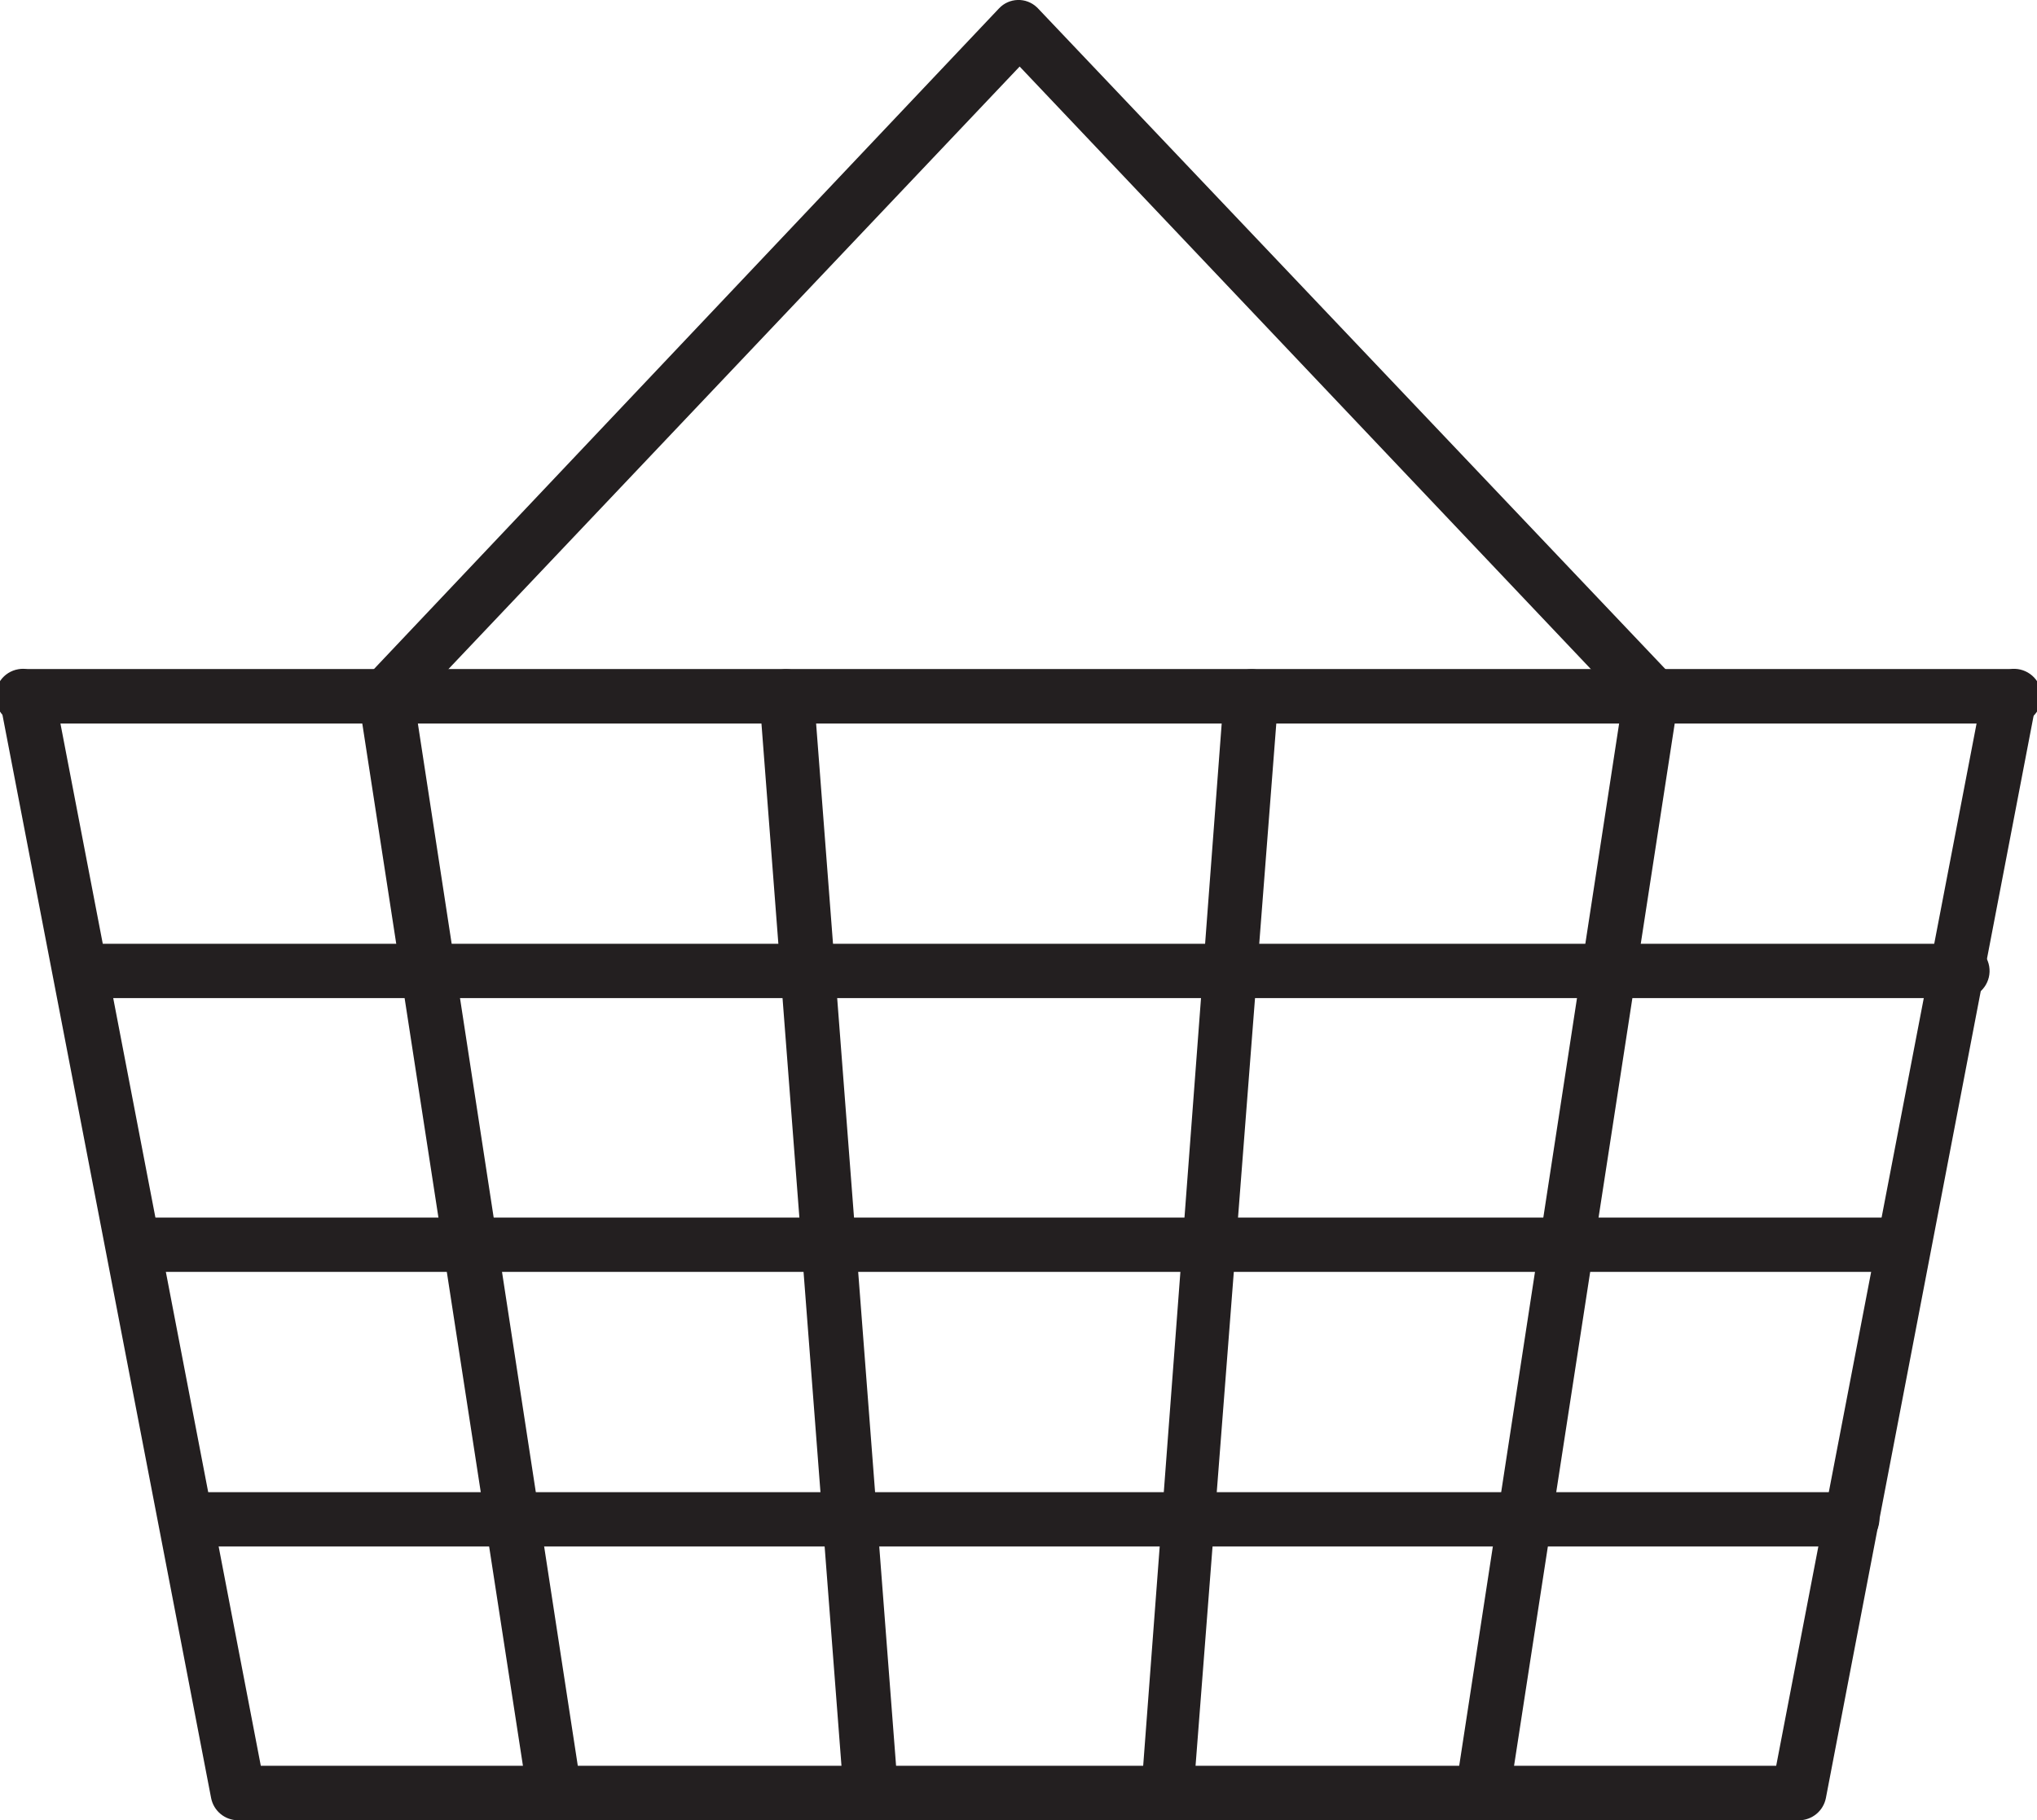 <?xml version="1.0" encoding="utf-8"?>
<!-- Generator: Adobe Illustrator 22.1.0, SVG Export Plug-In . SVG Version: 6.00 Build 0)  -->
<svg version="1.1" id="Layer_1" xmlns="http://www.w3.org/2000/svg" xmlns:xlink="http://www.w3.org/1999/xlink" x="0px" y="0px"
	 viewBox="0 0 26.63 23.8" style="enable-background:new 0 0 26.63 23.8;" xml:space="preserve">
<style type="text/css">
	.st0{fill:#231F20;}
</style>
<title>Asset 6</title>
<g id="Layer_2_1_">
	<g id="Layer_2-2">
		<path class="st0" d="M23.52,23.8H3.11C2.939,23.799,2.793,23.677,2.76,23.51L0,9.18
			c-0.024-0.105,0.002-0.216,0.07-0.3C0.14,8.798,0.242,8.75,0.35,8.75h25.92
			c0.108,0,0.21,0.048,0.28,0.13c0.068,0.084,0.094,0.195,0.07,0.3
			l-2.75,14.33C23.837,23.677,23.691,23.799,23.52,23.8z M3.41,23.09h19.81
			L25.84,9.46H0.79L3.41,23.09z"/>
		<path class="st0" d="M26.27,9.46H0.36C0.164,9.493-0.022,9.361-0.055,9.165
			S0.044,8.783,0.24,8.75C0.28,8.743,0.32,8.743,0.36,8.75h25.91
			c0.196-0.033,0.382,0.099,0.415,0.295S26.586,9.427,26.39,9.46
			C26.35,9.467,26.31,9.467,26.27,9.46z"/>
		<path class="st0" d="M23.52,23.8H3.11c-0.196-0.033-0.328-0.219-0.295-0.415
			c0.025-0.151,0.144-0.27,0.295-0.295h20.41
			c0.196,0.033,0.328,0.219,0.295,0.415C23.79,23.656,23.671,23.775,23.52,23.8z"
			/>
		<path class="st0" d="M19.38,23.8h-0.05c-0.192-0.024-0.327-0.2-0.303-0.392
			c0.001-0.006,0.002-0.012,0.003-0.018l2.2-14.34
			c0.043-0.194,0.236-0.316,0.43-0.273c0.176,0.039,0.296,0.203,0.28,0.383
			L19.73,23.5C19.705,23.674,19.555,23.802,19.38,23.8z"/>
		<path class="st0" d="M15.25,23.8L15.25,23.8c-0.195-0.016-0.342-0.185-0.33-0.38
			L16,9.08C16.021,8.884,16.193,8.738,16.39,8.75
			c0.195,0.021,0.337,0.195,0.32,0.39l-1.11,14.33
			C15.585,23.653,15.434,23.796,15.25,23.8z"/>
		<path class="st0" d="M7.25,23.8C7.075,23.802,6.925,23.674,6.9,23.5l-2.21-14.34
			c-0.029-0.191,0.102-0.37,0.293-0.399c0.002-0,0.005-0.001,0.007-0.001
			c0.193-0.03,0.374,0.098,0.41,0.29l2.2,14.34
			c0.035,0.19-0.091,0.372-0.281,0.407c-0.006,0.001-0.012,0.002-0.019,0.003
			H7.25z"/>
		<path class="st0" d="M11.38,23.8c-0.186,0-0.339-0.145-0.35-0.33L9.93,9.14
			C9.913,8.945,10.055,8.771,10.25,8.75c0.197-0.012,0.369,0.134,0.39,0.33
			l1.1,14.34c0.012,0.195-0.135,0.364-0.33,0.38H11.38z"/>
		<path class="st0" d="M24.71,16.63H1.78c-0.196-0.033-0.328-0.219-0.295-0.415
			C1.51,16.064,1.629,15.945,1.78,15.92h22.93
			c0.196-0.033,0.382,0.099,0.415,0.295c0.033,0.196-0.099,0.382-0.295,0.415
			C24.79,16.637,24.75,16.637,24.71,16.63z"/>
		<path class="st0" d="M25.59,13.05H1.11c-0.196-0.033-0.328-0.219-0.295-0.415
			C0.84,12.484,0.959,12.365,1.11,12.34h24.48
			c0.196-0.033,0.382,0.099,0.415,0.295s-0.099,0.382-0.295,0.415
			C25.67,13.057,25.63,13.057,25.59,13.05z"/>
		<path class="st0" d="M24.22,20.22H2.49c-0.199,0-0.36-0.161-0.36-0.36l0,0
			c-0-0.193,0.157-0.35,0.35-0.35c0.003-0,0.007,0,0.01,0
			h21.73c0.193,0,0.35,0.157,0.35,0.35l0,0
			C24.57,20.055,24.415,20.215,24.22,20.22z"/>
		<path class="st0" d="M21.59,9.42c-0.098,0-0.192-0.039-0.26-0.11l-8-8.44
			l-8,8.44c-0.139,0.135-0.361,0.135-0.5,0C4.692,9.175,4.69,8.953,4.825,8.815
			C4.827,8.813,4.828,8.812,4.83,8.81L13.06,0.11
			c0.132-0.141,0.354-0.148,0.495-0.015C13.56,0.1,13.565,0.105,13.57,0.11
			l8.27,8.71c0.138,0.135,0.14,0.357,0.005,0.495
			c-0.002,0.002-0.003,0.003-0.005,0.005C21.771,9.382,21.683,9.417,21.59,9.42z"
			/>
	</g>
</g>
</svg>

